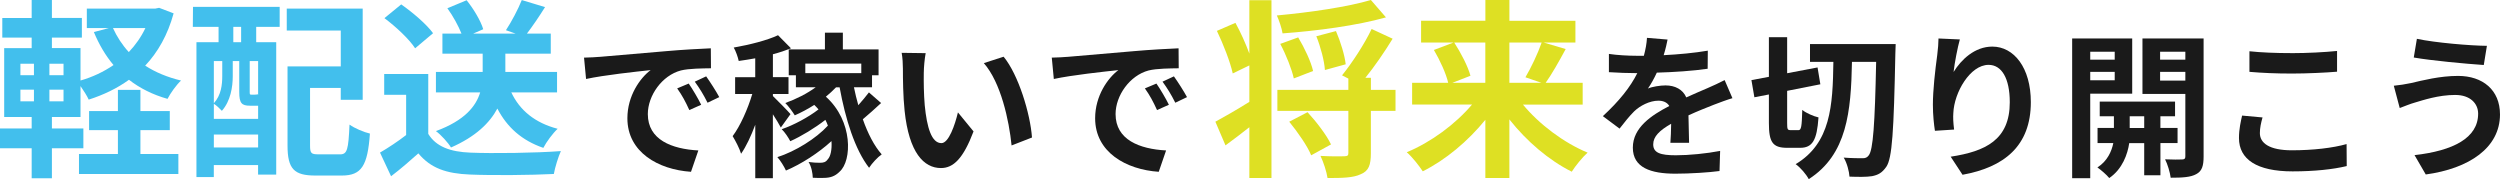 <?xml version="1.0" encoding="UTF-8"?>
<svg id="_レイヤー_2" data-name="レイヤー 2" xmlns="http://www.w3.org/2000/svg" viewBox="0 0 847.68 60.74">
  <defs>
    <style>
      .cls-1 {
        fill: #1a1a1a;
      }

      .cls-1, .cls-2, .cls-3 {
        stroke-width: 0px;
      }

      .cls-2 {
        fill: #dee023;
      }

      .cls-3 {
        fill: #42bfed;
      }
    </style>
  </defs>
  <g id="_レイヤー_2-2" data-name="レイヤー 2">
    <g>
      <g>
        <path class="cls-3" d="M58.87,4.53c-2.01,7.31-5.31,13.13-9.64,17.73,3.49,2.26,7.57,3.95,12.16,5.05-1.62,1.49-3.62,4.33-4.59,6.21-5.05-1.42-9.38-3.62-13.07-6.47-4.01,2.91-8.6,5.11-13.65,6.73-.58-1.29-1.75-3.11-2.78-4.59v10.48h-9.7v3.88h10.67v6.73h-10.67v10.16h-6.86v-10.16H0v-6.73h10.74v-3.88H1.42v-23.35h9.32v-3.56H.78v-6.66h9.96V0h6.86v6.08h10.16v6.66h-10.16v3.56h9.7v11c4.08-1.16,7.89-2.98,11.19-5.24-2.72-3.23-4.92-6.99-6.66-11.19l5.11-1.36h-7.5V2.91h23.22l1.29-.26,4.92,1.88ZM6.92,25.49h4.59v-3.88h-4.59v3.88ZM6.92,34.35h4.59v-3.95h-4.59v3.95ZM21.54,21.61h-4.79v3.88h4.79v-3.88ZM21.54,30.41h-4.79v3.95h4.79v-3.95ZM47.61,52.21h12.87v6.79H26.78v-6.79h13.2v-8.09h-9.77v-6.47h9.77v-7.18h7.63v7.18h9.96v6.47h-9.96v8.09ZM38.3,9.51c1.36,2.98,3.17,5.76,5.37,8.15,2.26-2.39,4.2-5.11,5.63-8.15h-11Z"/>
        <path class="cls-3" d="M65.46,2.33h29.37v6.79h-7.96v5.18h6.79v44.9h-6.15v-3.23h-15.01v4.08h-5.89V14.3h7.5v-5.18h-8.73l.06-6.79ZM84.74,35.84c-2.78,0-3.62-.84-3.62-4.66v-10.48h-2.2v5.11c0,3.62-.71,8.41-3.69,11.77-.58-.65-1.88-1.88-2.72-2.39v5.11h15.01v-4.46h-2.78ZM72.51,20.7v14.3c2.52-2.78,2.85-6.34,2.85-9.25v-5.05h-2.85ZM87.52,50.01v-4.4h-15.01v4.4h15.01ZM81.76,9.12h-2.65v5.18h2.65v-5.18ZM87.52,20.7h-2.85v10.48c0,.84.06.91.52.91h1.17c.58,0,.71,0,.84-.19.06.07.19.19.32.26v-11.45ZM115.28,52.34c2.46,0,2.85-1.55,3.23-10.09,1.68,1.23,4.92,2.59,6.92,3.04-.78,10.93-2.85,14.23-9.51,14.23h-8.99c-7.18,0-9.44-2.2-9.44-10.16v-26.85h18.05v-12.16h-18.31V2.91h25.75v30.92h-7.44v-4.01h-10.41v19.47c0,2.72.39,3.04,2.91,3.04h7.25Z"/>
        <path class="cls-3" d="M145.22,45.41c2.65,4.33,7.5,6.08,14.23,6.34,7.57.32,22.13.13,30.73-.52-.84,1.81-2.01,5.56-2.39,7.76-7.76.39-20.77.52-28.47.19-7.96-.32-13.26-2.13-17.47-7.18-2.85,2.52-5.69,5.05-9.25,7.76l-3.75-8.02c2.78-1.62,6.02-3.75,8.86-5.95v-13.65h-7.44v-7.05h14.94v20.31ZM140.76,16.37c-2.01-3.11-6.6-7.38-10.41-10.22l5.69-4.66c3.88,2.72,8.6,6.73,10.8,9.77l-6.08,5.11ZM173.36,31.31c2.85,6.08,8.02,10.35,15.72,12.36-1.62,1.49-3.82,4.46-4.85,6.47-7.31-2.52-12.29-6.99-15.59-13.33-2.59,4.85-7.31,9.51-15.72,13.2-.97-1.62-3.36-4.27-5.11-5.56,9.83-3.62,13.59-8.47,15.01-13.13h-15.01v-6.92h15.85v-6.21h-13.65v-6.79h6.47c-1.04-2.59-2.85-5.95-4.79-8.6l6.53-2.72c2.39,2.98,4.79,6.99,5.63,9.83l-3.43,1.49h14.43l-3.3-1.16c1.88-2.85,4.14-7.12,5.37-10.22l7.89,2.39c-2.07,3.3-4.27,6.53-6.15,8.99h8.09v6.79h-15.4v6.21h17.53v6.92h-15.53Z"/>
        <path class="cls-1" d="M203.22,19.29c4.44-.37,13.17-1.16,22.84-1.96,5.45-.48,11.21-.79,14.96-.95l.05,6.77c-2.85.05-7.4.05-10.2.74-6.4,1.69-11.21,8.51-11.21,14.8,0,8.72,8.14,11.84,17.13,12.32l-2.49,7.24c-11.1-.74-21.57-6.66-21.57-18.14,0-7.61,4.28-13.64,7.88-16.34-4.97.53-15.76,1.69-21.89,3.01l-.69-7.24c2.11-.05,4.18-.16,5.18-.26ZM237.75,35.52l-4.02,1.8c-1.32-2.91-2.43-4.97-4.12-7.35l3.91-1.64c1.32,1.9,3.23,5.13,4.23,7.19ZM243.88,32.93l-3.97,1.9c-1.43-2.85-2.64-4.81-4.33-7.14l3.86-1.8c1.32,1.85,3.33,4.97,4.44,7.03Z"/>
        <path class="cls-1" d="M264.76,43.24c-.58-1.11-1.64-2.85-2.7-4.49v21.68h-5.97v-18.13c-1.43,3.81-3.07,7.35-4.81,9.83-.53-1.8-1.9-4.39-2.86-5.97,2.59-3.44,5.13-9.2,6.66-14.28h-5.82v-5.71h6.82v-6.4c-1.9.37-3.81.63-5.6.9-.26-1.27-1-3.38-1.69-4.55,5.45-.95,11.42-2.48,15.02-4.18l4.39,4.44c-1.85.74-3.91,1.43-6.13,2.01v7.77h5.29v5.71h-5.29v.69c1.48,1.43,5.13,5.13,5.97,6.13l-3.28,4.55ZM298.75,34.94c-2.06,1.9-4.28,3.91-6.19,5.5,1.69,4.81,3.86,9.04,6.4,11.9-1.38.95-3.28,3.01-4.28,4.55-4.81-6.19-8.04-16.55-9.99-27.28h-1.22c-1.06,1.11-2.22,2.17-3.44,3.17,9.25,8.3,8.88,21.73,4.65,25.43-1.59,1.59-3.17,2.11-5.55,2.11-1.06.05-2.33,0-3.54-.05-.05-1.48-.42-3.75-1.43-5.34,1.53.21,2.75.26,3.86.26s1.96-.16,2.64-1.16c.95-.95,1.48-3.28,1.27-6.19-4.39,4.02-10.2,7.77-15.44,9.99-.63-1.38-1.85-3.38-2.91-4.55,6.13-1.96,13.11-6.29,17.13-10.68-.21-.69-.53-1.32-.85-1.96-3.6,2.8-8.14,5.55-11.9,7.24-.63-1.22-1.85-3.07-2.91-4.07,4.02-1.37,8.99-4.02,12.48-6.71-.48-.53-.9-1.06-1.43-1.53-2.17,1.38-4.44,2.59-6.61,3.54-.63-1.06-2.22-3.23-3.22-4.18,3.65-1.32,7.35-3.17,10.31-5.34h-6.71v-4.07h-2.43v-8.78h12.27v-5.66h6.08v5.66h12.11v8.78h-2.22v4.07h-6.13c.42,2.06.9,4.07,1.48,6.08,1.32-1.48,2.64-3.07,3.6-4.34l4.12,3.6ZM273.06,21.56v3.23h18.98v-3.23h-18.98Z"/>
        <path class="cls-1" d="M313.23,24.47c-.05,3.44,0,7.4.32,11.21.74,7.61,2.33,12.85,5.66,12.85,2.48,0,4.6-6.19,5.6-10.42l5.29,6.45c-3.49,9.2-6.82,12.42-11.05,12.42-5.82,0-10.84-5.23-12.32-19.4-.53-4.86-.58-11.05-.58-14.28,0-1.48-.11-3.75-.42-5.39l8.14.11c-.37,1.9-.63,4.97-.63,6.45ZM349.93,46.62l-6.93,2.7c-.85-8.51-3.65-21.36-9.41-27.92l6.71-2.17c5.02,6.08,9.04,19.3,9.62,27.39Z"/>
        <path class="cls-1" d="M361.82,19.29c4.44-.37,13.17-1.16,22.84-1.96,5.45-.48,11.21-.79,14.96-.95l.05,6.77c-2.85.05-7.4.05-10.2.74-6.4,1.69-11.21,8.51-11.21,14.8,0,8.72,8.14,11.84,17.13,12.32l-2.49,7.24c-11.1-.74-21.57-6.66-21.57-18.14,0-7.61,4.28-13.64,7.88-16.34-4.97.53-15.76,1.69-21.89,3.01l-.69-7.24c2.11-.05,4.18-.16,5.18-.26ZM396.34,35.52l-4.02,1.8c-1.32-2.91-2.43-4.97-4.12-7.35l3.91-1.64c1.32,1.9,3.23,5.13,4.23,7.19ZM402.48,32.93l-3.97,1.9c-1.43-2.85-2.64-4.81-4.33-7.14l3.86-1.8c1.32,1.85,3.33,4.97,4.44,7.03Z"/>
      </g>
      <g>
        <path class="cls-2" d="M423.62.06h7.5v60.29h-7.5v-17.21c-2.72,2.14-5.5,4.27-8.09,6.15l-3.43-8.02c2.85-1.55,7.18-4.01,11.52-6.73v-12.36l-5.63,2.72c-.84-3.88-3.17-9.83-5.37-14.43l6.28-2.72c1.75,3.17,3.49,7.05,4.72,10.42V.06ZM469.94,5.89c-9.83,2.78-23.42,4.59-35.06,5.43-.26-1.75-1.23-4.53-1.94-6.08,11.32-1.04,24.07-2.91,31.89-5.24l5.11,5.89ZM473.17,37.59h-8.35v14.43c0,3.88-.71,5.95-3.43,7.05-2.52,1.23-6.27,1.29-11.26,1.29-.32-2.13-1.36-5.37-2.39-7.5,3.36.19,6.99.19,8.09.13,1.1-.06,1.36-.26,1.36-1.1v-14.3h-24.07v-7.12h24.07v-3.82l-2.14-1.1c3.36-4.14,7.63-10.67,10.03-15.72l7.12,3.3c-2.85,4.66-6.21,9.51-9.25,13.26h1.88v4.08h8.35v7.12ZM438.69,26.59c-.65-3.04-2.59-7.96-4.59-11.71l6.08-2.2c2.14,3.56,4.34,8.22,5.05,11.39l-6.53,2.52ZM443.35,38.04c2.98,3.23,6.47,7.76,7.96,10.93l-6.73,3.69c-1.23-3.11-4.59-7.89-7.44-11.39l6.21-3.23ZM449.24,23.74c-.19-3.04-1.42-7.76-2.91-11.45l6.66-1.75c1.55,3.56,2.98,8.28,3.3,11.26l-7.05,1.94Z"/>
        <path class="cls-2" d="M516.38,35.45c5.56,6.73,13.84,12.94,21.93,16.3-1.75,1.55-4.2,4.59-5.37,6.47-7.76-3.88-15.33-10.35-21.15-17.73v19.86h-8.15v-19.73c-5.89,7.25-13.46,13.59-21.22,17.47-1.23-1.88-3.62-4.92-5.43-6.47,8.15-3.36,16.5-9.51,22.13-16.17h-20.31v-7.38h12.23c-.71-3.11-2.78-7.63-4.85-11.13l6.66-2.52h-11v-7.38h21.8V0h8.15v7.05h22.38v7.38h-10.74l7.44,2.2c-2.26,4.2-4.72,8.54-6.79,11.45h12.55v7.38h-20.25ZM493.09,14.43c2.26,3.49,4.66,8.09,5.5,11.26l-6.15,2.39h11.19v-13.65h-10.54ZM511.79,14.43v13.65h10.87l-5.43-1.88c1.88-3.17,4.2-8.02,5.5-11.77h-10.93Z"/>
        <path class="cls-1" d="M564.11,18.71c5.02-.26,10.31-.74,14.96-1.53l-.05,6.13c-5.02.74-11.53,1.16-17.24,1.32-.9,1.96-1.96,3.86-3.01,5.39,1.37-.63,4.23-1.06,5.97-1.06,3.22,0,5.87,1.37,7.03,4.07,2.75-1.27,4.97-2.17,7.14-3.12,2.06-.9,3.91-1.74,5.87-2.75l2.64,6.13c-1.69.48-4.49,1.53-6.29,2.22-2.38.95-5.39,2.11-8.62,3.6.05,2.96.16,6.87.21,9.31h-6.34c.16-1.59.21-4.12.26-6.45-3.97,2.27-6.08,4.34-6.08,6.98,0,2.91,2.49,3.7,7.67,3.7,4.49,0,10.36-.58,15.02-1.48l-.21,6.82c-3.49.48-9.99.9-14.96.9-8.3,0-14.43-2.01-14.43-8.83s6.34-11,12.37-14.12c-.79-1.32-2.22-1.8-3.7-1.8-2.96,0-6.24,1.69-8.25,3.65-1.59,1.59-3.12,3.49-4.92,5.82l-5.66-4.23c5.55-5.13,9.31-9.83,11.68-14.59h-.69c-2.17,0-6.03-.11-8.94-.32v-6.19c2.7.42,6.61.63,9.31.63h2.54c.58-2.12.95-4.18,1.06-6.08l6.98.58c-.26,1.32-.63,3.07-1.32,5.29Z"/>
        <path class="cls-1" d="M609.78,44.14c1,0,1.16-1.27,1.32-6.87,1.27,1.06,3.86,2.17,5.5,2.54-.53,7.77-2.06,10.31-6.24,10.31h-4.39c-4.97,0-6.19-1.96-6.19-8.41v-9.68l-4.92.95-1-5.82,5.92-1.11v-13.43h6.19v12.21l10.31-1.96.95,5.71-11.26,2.22v10.89c0,2.11.11,2.43,1.11,2.43h2.7ZM642.77,14.95s-.05,2.38-.11,3.23c-.53,26.33-1.06,35.48-3.07,38.38-1.48,2.11-2.8,2.75-4.81,3.17-1.96.32-4.81.26-7.67.16-.11-1.75-.85-4.65-1.96-6.45,2.75.21,5.23.21,6.45.21.9,0,1.48-.21,2.06-1,1.43-1.85,2.06-10.31,2.49-31.67h-8.2c-.32,16.81-1.64,31.41-14.65,39.76-.9-1.69-2.8-3.91-4.44-5.08,11.9-7.14,12.58-19.77,12.79-34.68h-7.93v-6.03h29.03Z"/>
        <path class="cls-1" d="M662.43,24.37c2.54-4.12,7.14-8.57,13.11-8.57,7.35,0,13.06,7.19,13.06,18.82,0,14.96-9.15,22.1-23.16,24.64l-4.02-6.13c11.74-1.8,20.04-5.66,20.04-18.45,0-8.14-2.75-12.69-7.19-12.69-6.24,0-11.68,9.36-11.95,16.34-.11,1.43-.05,3.12.26,5.6l-6.5.42c-.32-2.06-.69-5.29-.69-8.83,0-4.92.74-11.47,1.48-16.92.26-2.01.42-4.12.42-5.55l7.24.32c-.74,2.59-1.8,8.04-2.12,11Z"/>
        <path class="cls-1" d="M708.74,31.77v28.66h-6.13V13.05h20.36v18.72h-14.22ZM708.74,17.54v2.7h8.3v-2.7h-8.3ZM717.04,27.22v-2.85h-8.3v2.85h8.3ZM732.54,48.53v10.89h-5.5v-10.89h-5.08c-.53,3.65-2.27,8.78-6.77,11.84-.9-1.11-2.8-2.75-4.02-3.6,3.38-2.11,4.86-5.55,5.39-8.25h-5.34v-5.13h5.55v-3.97h-4.81v-4.97h25.54v4.97h-4.97v3.97h5.82v5.13h-5.82ZM727.04,43.4v-3.97h-4.92v3.97h4.92ZM747.18,53.07c0,3.23-.58,4.97-2.49,5.97-1.9,1.06-4.65,1.22-8.67,1.22-.21-1.75-1.06-4.6-1.9-6.24,2.38.11,4.97.11,5.76.05.85,0,1.11-.32,1.11-1.06v-21.15h-14.54V13.05h20.73v40.02ZM732.43,17.54v2.7h8.56v-2.7h-8.56ZM740.99,27.33v-2.96h-8.56v2.96h8.56Z"/>
        <path class="cls-1" d="M766.26,45.14c0,3.38,3.23,5.82,10.84,5.82,7.14,0,13.91-.79,18.56-2.11l.05,7.46c-4.6,1.11-10.94,1.8-18.35,1.8-12.11,0-18.19-4.07-18.19-11.31,0-3.07.63-5.66,1.06-7.61l6.93.63c-.53,1.9-.9,3.54-.9,5.34ZM777.1,18.02c5.23,0,11.26-.32,15.33-.74v7.03c-3.7.32-10.26.63-15.28.63-5.55,0-10.15-.21-14.43-.58v-6.98c3.91.42,8.83.63,14.38.63Z"/>
        <path class="cls-1" d="M832.56,32.19c-5.82,0-11.05,1.8-13.75,2.59-1.53.42-3.59,1.27-5.13,1.85l-2.01-7.56c1.8-.16,4.07-.53,5.82-.9,3.86-.9,9.78-2.43,15.97-2.43,8.35,0,14.22,4.76,14.22,13.06,0,11.31-10.47,18.35-25.17,20.36l-3.81-6.56c13.11-1.48,21.57-5.82,21.57-14.06,0-3.49-2.75-6.34-7.72-6.34ZM843.24,15.54l-1.06,6.5c-6.19-.42-17.66-1.48-23.74-2.54l1.06-6.34c6.13,1.32,18.13,2.33,23.74,2.38Z"/>
      </g>
    </g>
  </g>
</svg>